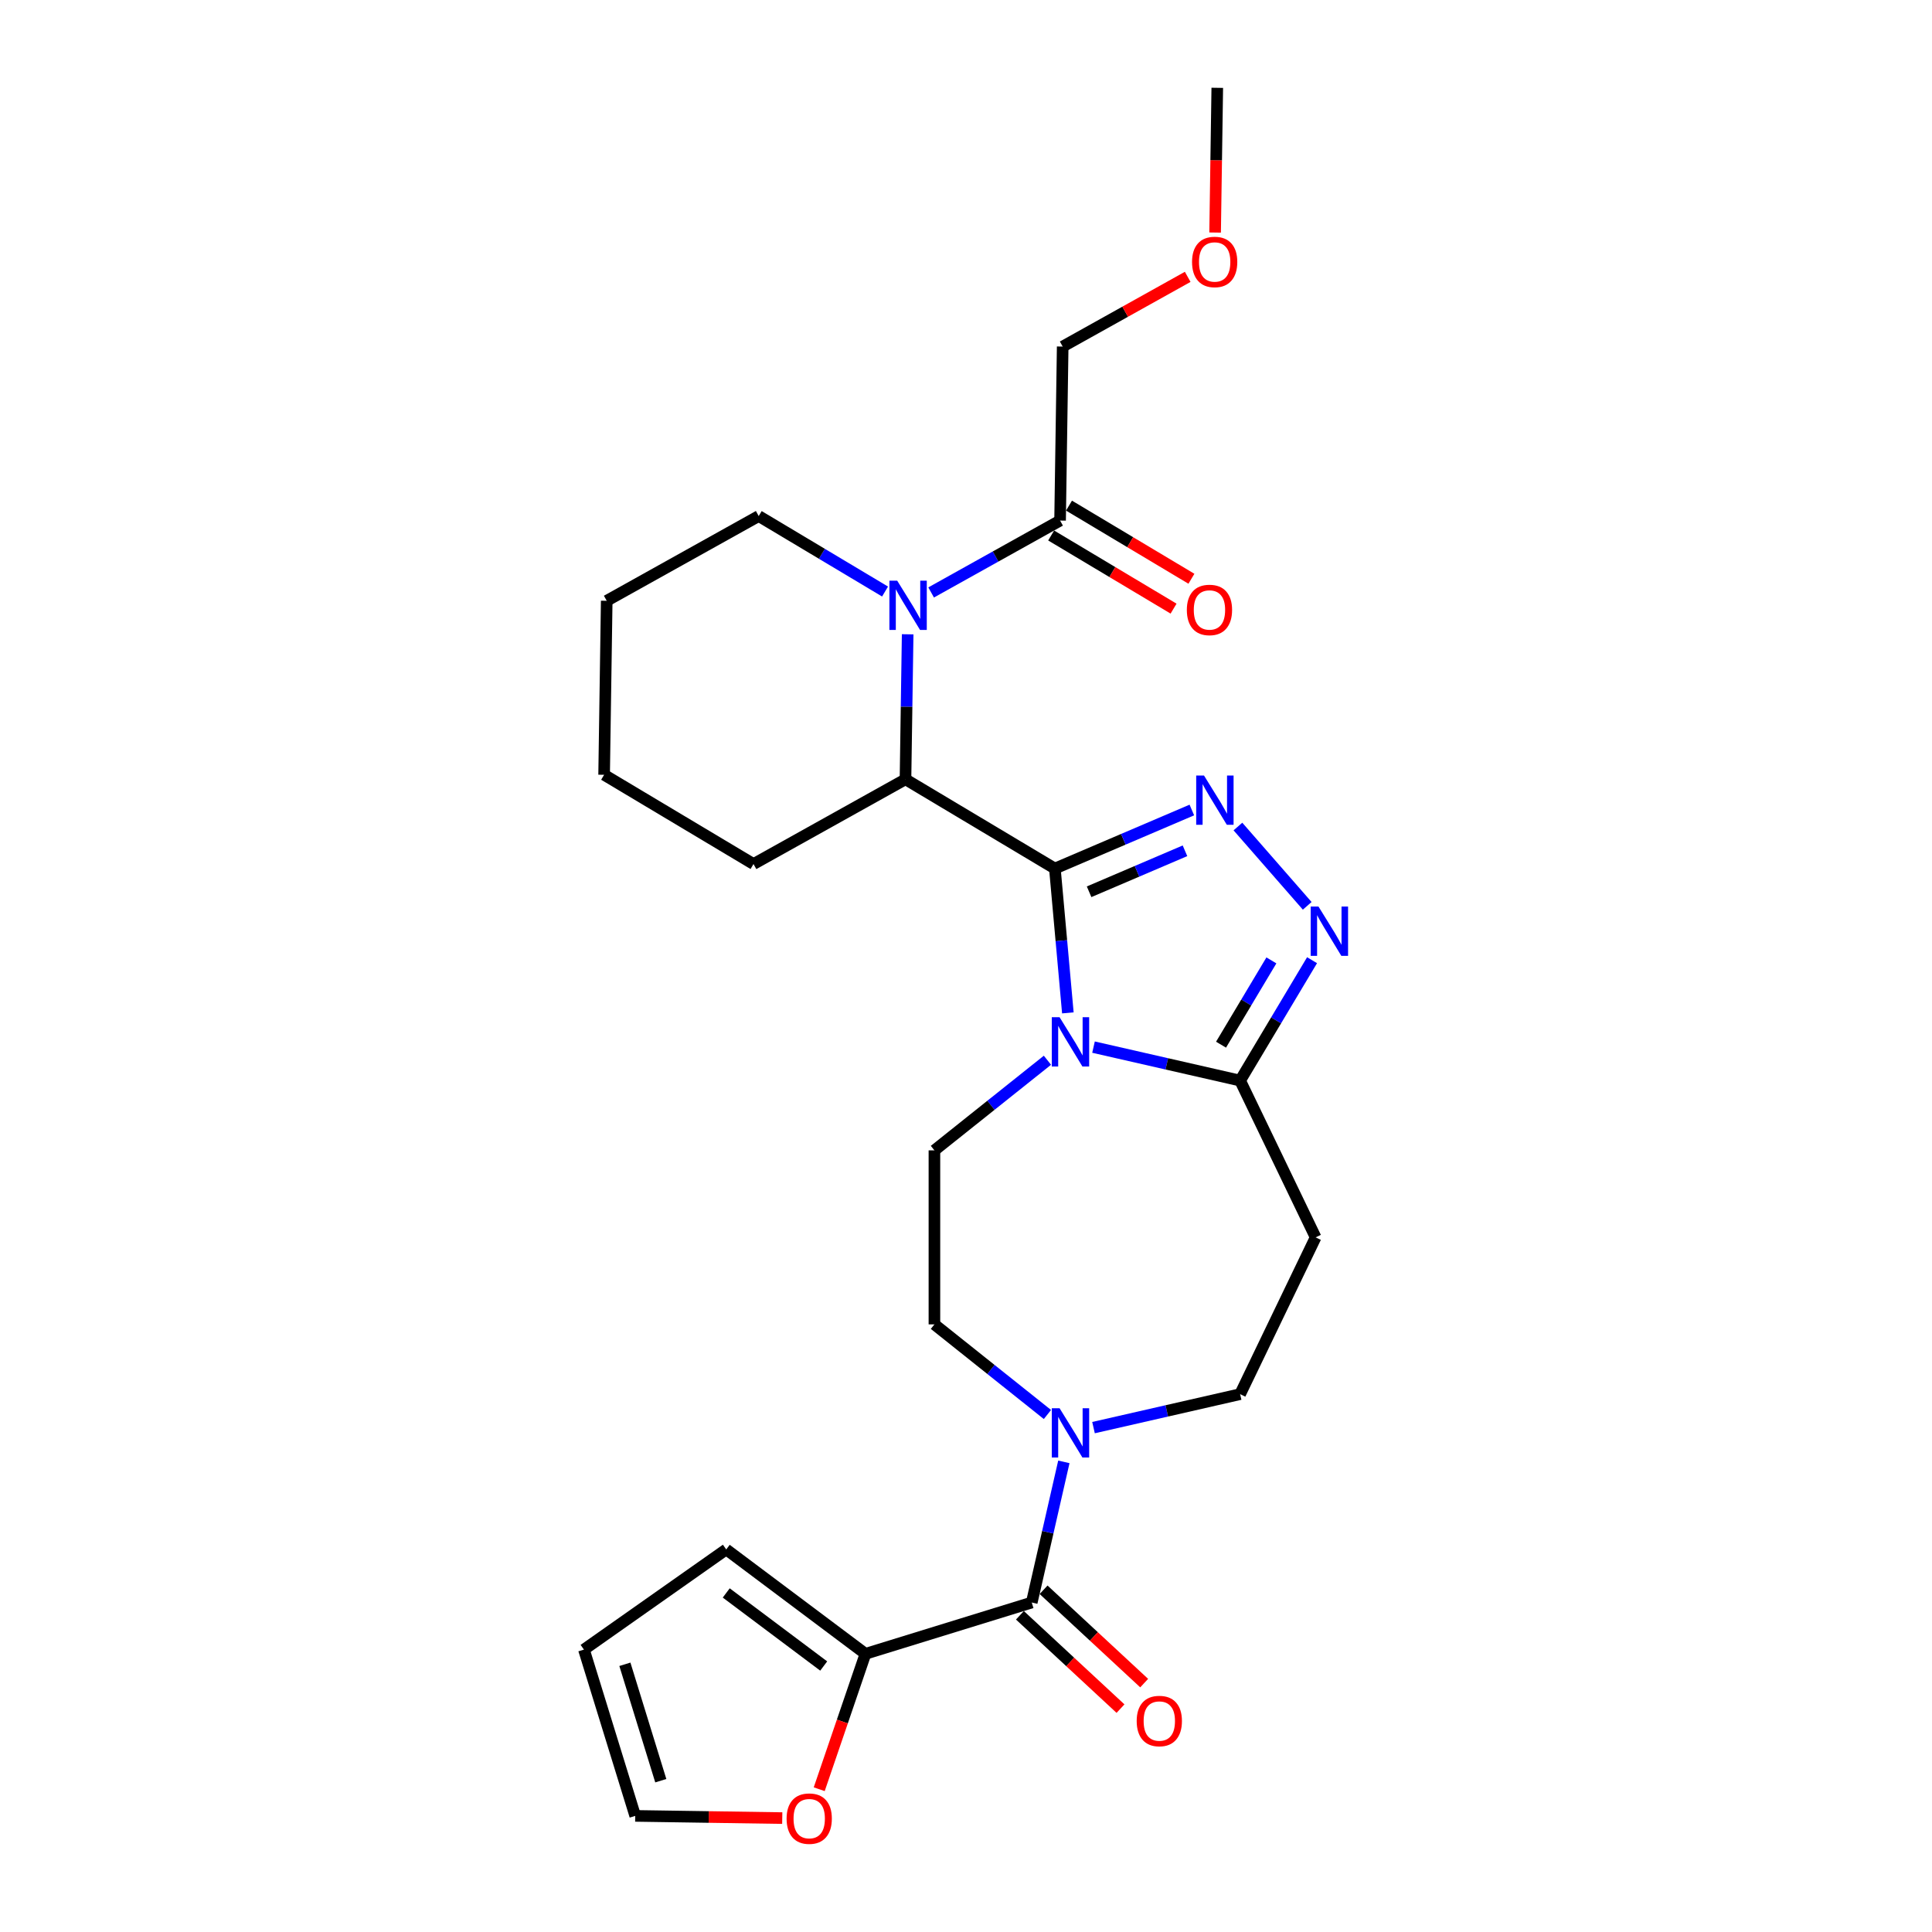 <?xml version='1.0' encoding='iso-8859-1'?>
<svg version='1.1' baseProfile='full'
              xmlns='http://www.w3.org/2000/svg'
                      xmlns:rdkit='http://www.rdkit.org/xml'
                      xmlns:xlink='http://www.w3.org/1999/xlink'
                  xml:space='preserve'
width='1000px' height='1000px' viewBox='0 0 1000 1000'>
<!-- END OF HEADER -->
<rect style='opacity:1.0;fill:#FFFFFF;stroke:none' width='1000' height='1000' x='0' y='0'> </rect>
<path class='bond-0' d='M 546.001,449.559 L 549.362,486.911' style='fill:none;fill-rule:evenodd;stroke:#000000;stroke-width:6px;stroke-linecap:butt;stroke-linejoin:miter;stroke-opacity:1' />
<path class='bond-0' d='M 549.362,486.911 L 552.724,524.262' style='fill:none;fill-rule:evenodd;stroke:#0000FF;stroke-width:6px;stroke-linecap:butt;stroke-linejoin:miter;stroke-opacity:1' />
<path class='bond-1' d='M 546.001,449.559 L 581.449,434.408' style='fill:none;fill-rule:evenodd;stroke:#000000;stroke-width:6px;stroke-linecap:butt;stroke-linejoin:miter;stroke-opacity:1' />
<path class='bond-1' d='M 581.449,434.408 L 616.898,419.257' style='fill:none;fill-rule:evenodd;stroke:#0000FF;stroke-width:6px;stroke-linecap:butt;stroke-linejoin:miter;stroke-opacity:1' />
<path class='bond-1' d='M 563.715,461.579 L 588.529,450.973' style='fill:none;fill-rule:evenodd;stroke:#000000;stroke-width:6px;stroke-linecap:butt;stroke-linejoin:miter;stroke-opacity:1' />
<path class='bond-1' d='M 588.529,450.973 L 613.343,440.367' style='fill:none;fill-rule:evenodd;stroke:#0000FF;stroke-width:6px;stroke-linecap:butt;stroke-linejoin:miter;stroke-opacity:1' />
<path class='bond-5' d='M 546.001,449.559 L 468.68,403.362' style='fill:none;fill-rule:evenodd;stroke:#000000;stroke-width:6px;stroke-linecap:butt;stroke-linejoin:miter;stroke-opacity:1' />
<path class='bond-4' d='M 566,541.989 L 603.943,550.65' style='fill:none;fill-rule:evenodd;stroke:#0000FF;stroke-width:6px;stroke-linecap:butt;stroke-linejoin:miter;stroke-opacity:1' />
<path class='bond-4' d='M 603.943,550.65 L 641.887,559.31' style='fill:none;fill-rule:evenodd;stroke:#000000;stroke-width:6px;stroke-linecap:butt;stroke-linejoin:miter;stroke-opacity:1' />
<path class='bond-11' d='M 542.149,548.778 L 512.902,572.101' style='fill:none;fill-rule:evenodd;stroke:#0000FF;stroke-width:6px;stroke-linecap:butt;stroke-linejoin:miter;stroke-opacity:1' />
<path class='bond-11' d='M 512.902,572.101 L 483.655,595.425' style='fill:none;fill-rule:evenodd;stroke:#000000;stroke-width:6px;stroke-linecap:butt;stroke-linejoin:miter;stroke-opacity:1' />
<path class='bond-2' d='M 640.748,427.809 L 676.612,468.858' style='fill:none;fill-rule:evenodd;stroke:#0000FF;stroke-width:6px;stroke-linecap:butt;stroke-linejoin:miter;stroke-opacity:1' />
<path class='bond-27' d='M 679.118,496.995 L 660.503,528.152' style='fill:none;fill-rule:evenodd;stroke:#0000FF;stroke-width:6px;stroke-linecap:butt;stroke-linejoin:miter;stroke-opacity:1' />
<path class='bond-27' d='M 660.503,528.152 L 641.887,559.31' style='fill:none;fill-rule:evenodd;stroke:#000000;stroke-width:6px;stroke-linecap:butt;stroke-linejoin:miter;stroke-opacity:1' />
<path class='bond-27' d='M 658.07,497.103 L 645.039,518.913' style='fill:none;fill-rule:evenodd;stroke:#0000FF;stroke-width:6px;stroke-linecap:butt;stroke-linejoin:miter;stroke-opacity:1' />
<path class='bond-27' d='M 645.039,518.913 L 632.007,540.723' style='fill:none;fill-rule:evenodd;stroke:#000000;stroke-width:6px;stroke-linecap:butt;stroke-linejoin:miter;stroke-opacity:1' />
<path class='bond-3' d='M 469.803,328.308 L 469.241,365.835' style='fill:none;fill-rule:evenodd;stroke:#0000FF;stroke-width:6px;stroke-linecap:butt;stroke-linejoin:miter;stroke-opacity:1' />
<path class='bond-3' d='M 469.241,365.835 L 468.68,403.362' style='fill:none;fill-rule:evenodd;stroke:#000000;stroke-width:6px;stroke-linecap:butt;stroke-linejoin:miter;stroke-opacity:1' />
<path class='bond-9' d='M 481.953,306.653 L 515.324,288.046' style='fill:none;fill-rule:evenodd;stroke:#0000FF;stroke-width:6px;stroke-linecap:butt;stroke-linejoin:miter;stroke-opacity:1' />
<path class='bond-9' d='M 515.324,288.046 L 548.696,269.439' style='fill:none;fill-rule:evenodd;stroke:#000000;stroke-width:6px;stroke-linecap:butt;stroke-linejoin:miter;stroke-opacity:1' />
<path class='bond-20' d='M 458.102,306.177 L 425.404,286.641' style='fill:none;fill-rule:evenodd;stroke:#0000FF;stroke-width:6px;stroke-linecap:butt;stroke-linejoin:miter;stroke-opacity:1' />
<path class='bond-20' d='M 425.404,286.641 L 392.706,267.105' style='fill:none;fill-rule:evenodd;stroke:#000000;stroke-width:6px;stroke-linecap:butt;stroke-linejoin:miter;stroke-opacity:1' />
<path class='bond-10' d='M 641.887,559.31 L 680.967,640.461' style='fill:none;fill-rule:evenodd;stroke:#000000;stroke-width:6px;stroke-linecap:butt;stroke-linejoin:miter;stroke-opacity:1' />
<path class='bond-21' d='M 468.68,403.362 L 390.012,447.226' style='fill:none;fill-rule:evenodd;stroke:#000000;stroke-width:6px;stroke-linecap:butt;stroke-linejoin:miter;stroke-opacity:1' />
<path class='bond-6' d='M 534.032,829.466 L 542.341,793.063' style='fill:none;fill-rule:evenodd;stroke:#000000;stroke-width:6px;stroke-linecap:butt;stroke-linejoin:miter;stroke-opacity:1' />
<path class='bond-6' d='M 542.341,793.063 L 550.65,756.66' style='fill:none;fill-rule:evenodd;stroke:#0000FF;stroke-width:6px;stroke-linecap:butt;stroke-linejoin:miter;stroke-opacity:1' />
<path class='bond-8' d='M 534.032,829.466 L 447.963,856.015' style='fill:none;fill-rule:evenodd;stroke:#000000;stroke-width:6px;stroke-linecap:butt;stroke-linejoin:miter;stroke-opacity:1' />
<path class='bond-15' d='M 527.906,836.069 L 553.938,860.224' style='fill:none;fill-rule:evenodd;stroke:#000000;stroke-width:6px;stroke-linecap:butt;stroke-linejoin:miter;stroke-opacity:1' />
<path class='bond-15' d='M 553.938,860.224 L 579.971,884.378' style='fill:none;fill-rule:evenodd;stroke:#FF0000;stroke-width:6px;stroke-linecap:butt;stroke-linejoin:miter;stroke-opacity:1' />
<path class='bond-15' d='M 540.158,822.864 L 566.191,847.018' style='fill:none;fill-rule:evenodd;stroke:#000000;stroke-width:6px;stroke-linecap:butt;stroke-linejoin:miter;stroke-opacity:1' />
<path class='bond-15' d='M 566.191,847.018 L 592.224,871.173' style='fill:none;fill-rule:evenodd;stroke:#FF0000;stroke-width:6px;stroke-linecap:butt;stroke-linejoin:miter;stroke-opacity:1' />
<path class='bond-7' d='M 542.149,732.144 L 512.902,708.82' style='fill:none;fill-rule:evenodd;stroke:#0000FF;stroke-width:6px;stroke-linecap:butt;stroke-linejoin:miter;stroke-opacity:1' />
<path class='bond-7' d='M 512.902,708.82 L 483.655,685.496' style='fill:none;fill-rule:evenodd;stroke:#000000;stroke-width:6px;stroke-linecap:butt;stroke-linejoin:miter;stroke-opacity:1' />
<path class='bond-29' d='M 566,738.932 L 603.943,730.272' style='fill:none;fill-rule:evenodd;stroke:#0000FF;stroke-width:6px;stroke-linecap:butt;stroke-linejoin:miter;stroke-opacity:1' />
<path class='bond-29' d='M 603.943,730.272 L 641.887,721.611' style='fill:none;fill-rule:evenodd;stroke:#000000;stroke-width:6px;stroke-linecap:butt;stroke-linejoin:miter;stroke-opacity:1' />
<path class='bond-13' d='M 447.963,856.015 L 435.995,891.058' style='fill:none;fill-rule:evenodd;stroke:#000000;stroke-width:6px;stroke-linecap:butt;stroke-linejoin:miter;stroke-opacity:1' />
<path class='bond-13' d='M 435.995,891.058 L 424.026,926.101' style='fill:none;fill-rule:evenodd;stroke:#FF0000;stroke-width:6px;stroke-linecap:butt;stroke-linejoin:miter;stroke-opacity:1' />
<path class='bond-16' d='M 447.963,856.015 L 375.895,801.989' style='fill:none;fill-rule:evenodd;stroke:#000000;stroke-width:6px;stroke-linecap:butt;stroke-linejoin:miter;stroke-opacity:1' />
<path class='bond-16' d='M 426.348,862.325 L 375.9,824.506' style='fill:none;fill-rule:evenodd;stroke:#000000;stroke-width:6px;stroke-linecap:butt;stroke-linejoin:miter;stroke-opacity:1' />
<path class='bond-17' d='M 544.076,277.171 L 575.756,296.099' style='fill:none;fill-rule:evenodd;stroke:#000000;stroke-width:6px;stroke-linecap:butt;stroke-linejoin:miter;stroke-opacity:1' />
<path class='bond-17' d='M 575.756,296.099 L 607.436,315.027' style='fill:none;fill-rule:evenodd;stroke:#FF0000;stroke-width:6px;stroke-linecap:butt;stroke-linejoin:miter;stroke-opacity:1' />
<path class='bond-17' d='M 553.315,261.707 L 584.995,280.634' style='fill:none;fill-rule:evenodd;stroke:#000000;stroke-width:6px;stroke-linecap:butt;stroke-linejoin:miter;stroke-opacity:1' />
<path class='bond-17' d='M 584.995,280.634 L 616.675,299.562' style='fill:none;fill-rule:evenodd;stroke:#FF0000;stroke-width:6px;stroke-linecap:butt;stroke-linejoin:miter;stroke-opacity:1' />
<path class='bond-22' d='M 548.696,269.439 L 550.043,179.378' style='fill:none;fill-rule:evenodd;stroke:#000000;stroke-width:6px;stroke-linecap:butt;stroke-linejoin:miter;stroke-opacity:1' />
<path class='bond-12' d='M 680.967,640.461 L 641.887,721.611' style='fill:none;fill-rule:evenodd;stroke:#000000;stroke-width:6px;stroke-linecap:butt;stroke-linejoin:miter;stroke-opacity:1' />
<path class='bond-14' d='M 483.655,595.425 L 483.655,685.496' style='fill:none;fill-rule:evenodd;stroke:#000000;stroke-width:6px;stroke-linecap:butt;stroke-linejoin:miter;stroke-opacity:1' />
<path class='bond-18' d='M 404.891,941.042 L 366.841,940.473' style='fill:none;fill-rule:evenodd;stroke:#FF0000;stroke-width:6px;stroke-linecap:butt;stroke-linejoin:miter;stroke-opacity:1' />
<path class='bond-18' d='M 366.841,940.473 L 328.791,939.904' style='fill:none;fill-rule:evenodd;stroke:#000000;stroke-width:6px;stroke-linecap:butt;stroke-linejoin:miter;stroke-opacity:1' />
<path class='bond-19' d='M 375.895,801.989 L 302.242,853.835' style='fill:none;fill-rule:evenodd;stroke:#000000;stroke-width:6px;stroke-linecap:butt;stroke-linejoin:miter;stroke-opacity:1' />
<path class='bond-30' d='M 328.791,939.904 L 302.242,853.835' style='fill:none;fill-rule:evenodd;stroke:#000000;stroke-width:6px;stroke-linecap:butt;stroke-linejoin:miter;stroke-opacity:1' />
<path class='bond-30' d='M 342.023,921.684 L 323.439,861.435' style='fill:none;fill-rule:evenodd;stroke:#000000;stroke-width:6px;stroke-linecap:butt;stroke-linejoin:miter;stroke-opacity:1' />
<path class='bond-28' d='M 392.706,267.105 L 314.038,310.968' style='fill:none;fill-rule:evenodd;stroke:#000000;stroke-width:6px;stroke-linecap:butt;stroke-linejoin:miter;stroke-opacity:1' />
<path class='bond-26' d='M 390.012,447.226 L 312.691,401.029' style='fill:none;fill-rule:evenodd;stroke:#000000;stroke-width:6px;stroke-linecap:butt;stroke-linejoin:miter;stroke-opacity:1' />
<path class='bond-23' d='M 550.043,179.378 L 582.397,161.339' style='fill:none;fill-rule:evenodd;stroke:#000000;stroke-width:6px;stroke-linecap:butt;stroke-linejoin:miter;stroke-opacity:1' />
<path class='bond-23' d='M 582.397,161.339 L 614.75,143.299' style='fill:none;fill-rule:evenodd;stroke:#FF0000;stroke-width:6px;stroke-linecap:butt;stroke-linejoin:miter;stroke-opacity:1' />
<path class='bond-24' d='M 628.938,120.365 L 629.498,82.91' style='fill:none;fill-rule:evenodd;stroke:#FF0000;stroke-width:6px;stroke-linecap:butt;stroke-linejoin:miter;stroke-opacity:1' />
<path class='bond-24' d='M 629.498,82.91 L 630.059,45.455' style='fill:none;fill-rule:evenodd;stroke:#000000;stroke-width:6px;stroke-linecap:butt;stroke-linejoin:miter;stroke-opacity:1' />
<path class='bond-25' d='M 314.038,310.968 L 312.691,401.029' style='fill:none;fill-rule:evenodd;stroke:#000000;stroke-width:6px;stroke-linecap:butt;stroke-linejoin:miter;stroke-opacity:1' />
<path  class='atom-1' d='M 548.436 526.513
L 556.795 540.024
Q 557.623 541.357, 558.957 543.771
Q 560.29 546.185, 560.362 546.329
L 560.362 526.513
L 563.748 526.513
L 563.748 552.021
L 560.254 552.021
L 551.283 537.25
Q 550.238 535.52, 549.121 533.539
Q 548.04 531.557, 547.716 530.945
L 547.716 552.021
L 544.401 552.021
L 544.401 526.513
L 548.436 526.513
' fill='#0000FF'/>
<path  class='atom-2' d='M 623.185 401.406
L 631.543 414.916
Q 632.372 416.249, 633.705 418.663
Q 635.038 421.077, 635.11 421.221
L 635.11 401.406
L 638.497 401.406
L 638.497 426.914
L 635.002 426.914
L 626.031 412.142
Q 624.986 410.413, 623.869 408.431
Q 622.788 406.449, 622.464 405.837
L 622.464 426.914
L 619.15 426.914
L 619.15 401.406
L 623.185 401.406
' fill='#0000FF'/>
<path  class='atom-3' d='M 682.446 469.235
L 690.804 482.746
Q 691.633 484.079, 692.966 486.493
Q 694.299 488.906, 694.371 489.051
L 694.371 469.235
L 697.758 469.235
L 697.758 494.743
L 694.263 494.743
L 685.292 479.971
Q 684.247 478.242, 683.13 476.261
Q 682.049 474.279, 681.725 473.667
L 681.725 494.743
L 678.41 494.743
L 678.41 469.235
L 682.446 469.235
' fill='#0000FF'/>
<path  class='atom-4' d='M 464.389 300.548
L 472.747 314.059
Q 473.576 315.392, 474.909 317.806
Q 476.242 320.219, 476.314 320.364
L 476.314 300.548
L 479.701 300.548
L 479.701 326.056
L 476.206 326.056
L 467.235 311.284
Q 466.19 309.555, 465.073 307.574
Q 463.993 305.592, 463.668 304.979
L 463.668 326.056
L 460.354 326.056
L 460.354 300.548
L 464.389 300.548
' fill='#0000FF'/>
<path  class='atom-8' d='M 548.436 728.9
L 556.795 742.411
Q 557.623 743.744, 558.957 746.157
Q 560.29 748.571, 560.362 748.715
L 560.362 728.9
L 563.748 728.9
L 563.748 754.408
L 560.254 754.408
L 551.283 739.636
Q 550.238 737.907, 549.121 735.925
Q 548.04 733.944, 547.716 733.331
L 547.716 754.408
L 544.401 754.408
L 544.401 728.9
L 548.436 728.9
' fill='#0000FF'/>
<path  class='atom-14' d='M 407.142 941.323
Q 407.142 935.198, 410.169 931.776
Q 413.195 928.353, 418.852 928.353
Q 424.508 928.353, 427.534 931.776
Q 430.561 935.198, 430.561 941.323
Q 430.561 947.52, 427.498 951.051
Q 424.436 954.545, 418.852 954.545
Q 413.231 954.545, 410.169 951.051
Q 407.142 947.556, 407.142 941.323
M 418.852 951.663
Q 422.743 951.663, 424.832 949.069
Q 426.958 946.439, 426.958 941.323
Q 426.958 936.315, 424.832 933.793
Q 422.743 931.235, 418.852 931.235
Q 414.961 931.235, 412.835 933.757
Q 410.745 936.279, 410.745 941.323
Q 410.745 946.475, 412.835 949.069
Q 414.961 951.663, 418.852 951.663
' fill='#FF0000'/>
<path  class='atom-16' d='M 588.349 890.802
Q 588.349 884.677, 591.376 881.254
Q 594.402 877.832, 600.058 877.832
Q 605.715 877.832, 608.741 881.254
Q 611.768 884.677, 611.768 890.802
Q 611.768 896.999, 608.705 900.529
Q 605.643 904.024, 600.058 904.024
Q 594.438 904.024, 591.376 900.529
Q 588.349 897.035, 588.349 890.802
M 600.058 901.142
Q 603.95 901.142, 606.039 898.548
Q 608.165 895.918, 608.165 890.802
Q 608.165 885.794, 606.039 883.272
Q 603.95 880.714, 600.058 880.714
Q 596.167 880.714, 594.042 883.236
Q 591.952 885.758, 591.952 890.802
Q 591.952 895.954, 594.042 898.548
Q 596.167 901.142, 600.058 901.142
' fill='#FF0000'/>
<path  class='atom-18' d='M 614.307 315.708
Q 614.307 309.583, 617.334 306.16
Q 620.36 302.738, 626.017 302.738
Q 631.673 302.738, 634.699 306.16
Q 637.726 309.583, 637.726 315.708
Q 637.726 321.905, 634.663 325.435
Q 631.601 328.93, 626.017 328.93
Q 620.396 328.93, 617.334 325.435
Q 614.307 321.941, 614.307 315.708
M 626.017 326.048
Q 629.908 326.048, 631.997 323.454
Q 634.123 320.824, 634.123 315.708
Q 634.123 310.7, 631.997 308.178
Q 629.908 305.62, 626.017 305.62
Q 622.125 305.62, 620 308.142
Q 617.91 310.664, 617.91 315.708
Q 617.91 320.86, 620 323.454
Q 622.125 326.048, 626.017 326.048
' fill='#FF0000'/>
<path  class='atom-24' d='M 617.002 135.587
Q 617.002 129.462, 620.029 126.04
Q 623.055 122.617, 628.711 122.617
Q 634.368 122.617, 637.394 126.04
Q 640.421 129.462, 640.421 135.587
Q 640.421 141.784, 637.358 145.315
Q 634.296 148.809, 628.711 148.809
Q 623.091 148.809, 620.029 145.315
Q 617.002 141.82, 617.002 135.587
M 628.711 145.927
Q 632.602 145.927, 634.692 143.333
Q 636.818 140.703, 636.818 135.587
Q 636.818 130.579, 634.692 128.057
Q 632.602 125.499, 628.711 125.499
Q 624.82 125.499, 622.695 128.021
Q 620.605 130.543, 620.605 135.587
Q 620.605 140.739, 622.695 143.333
Q 624.82 145.927, 628.711 145.927
' fill='#FF0000'/>
</svg>
